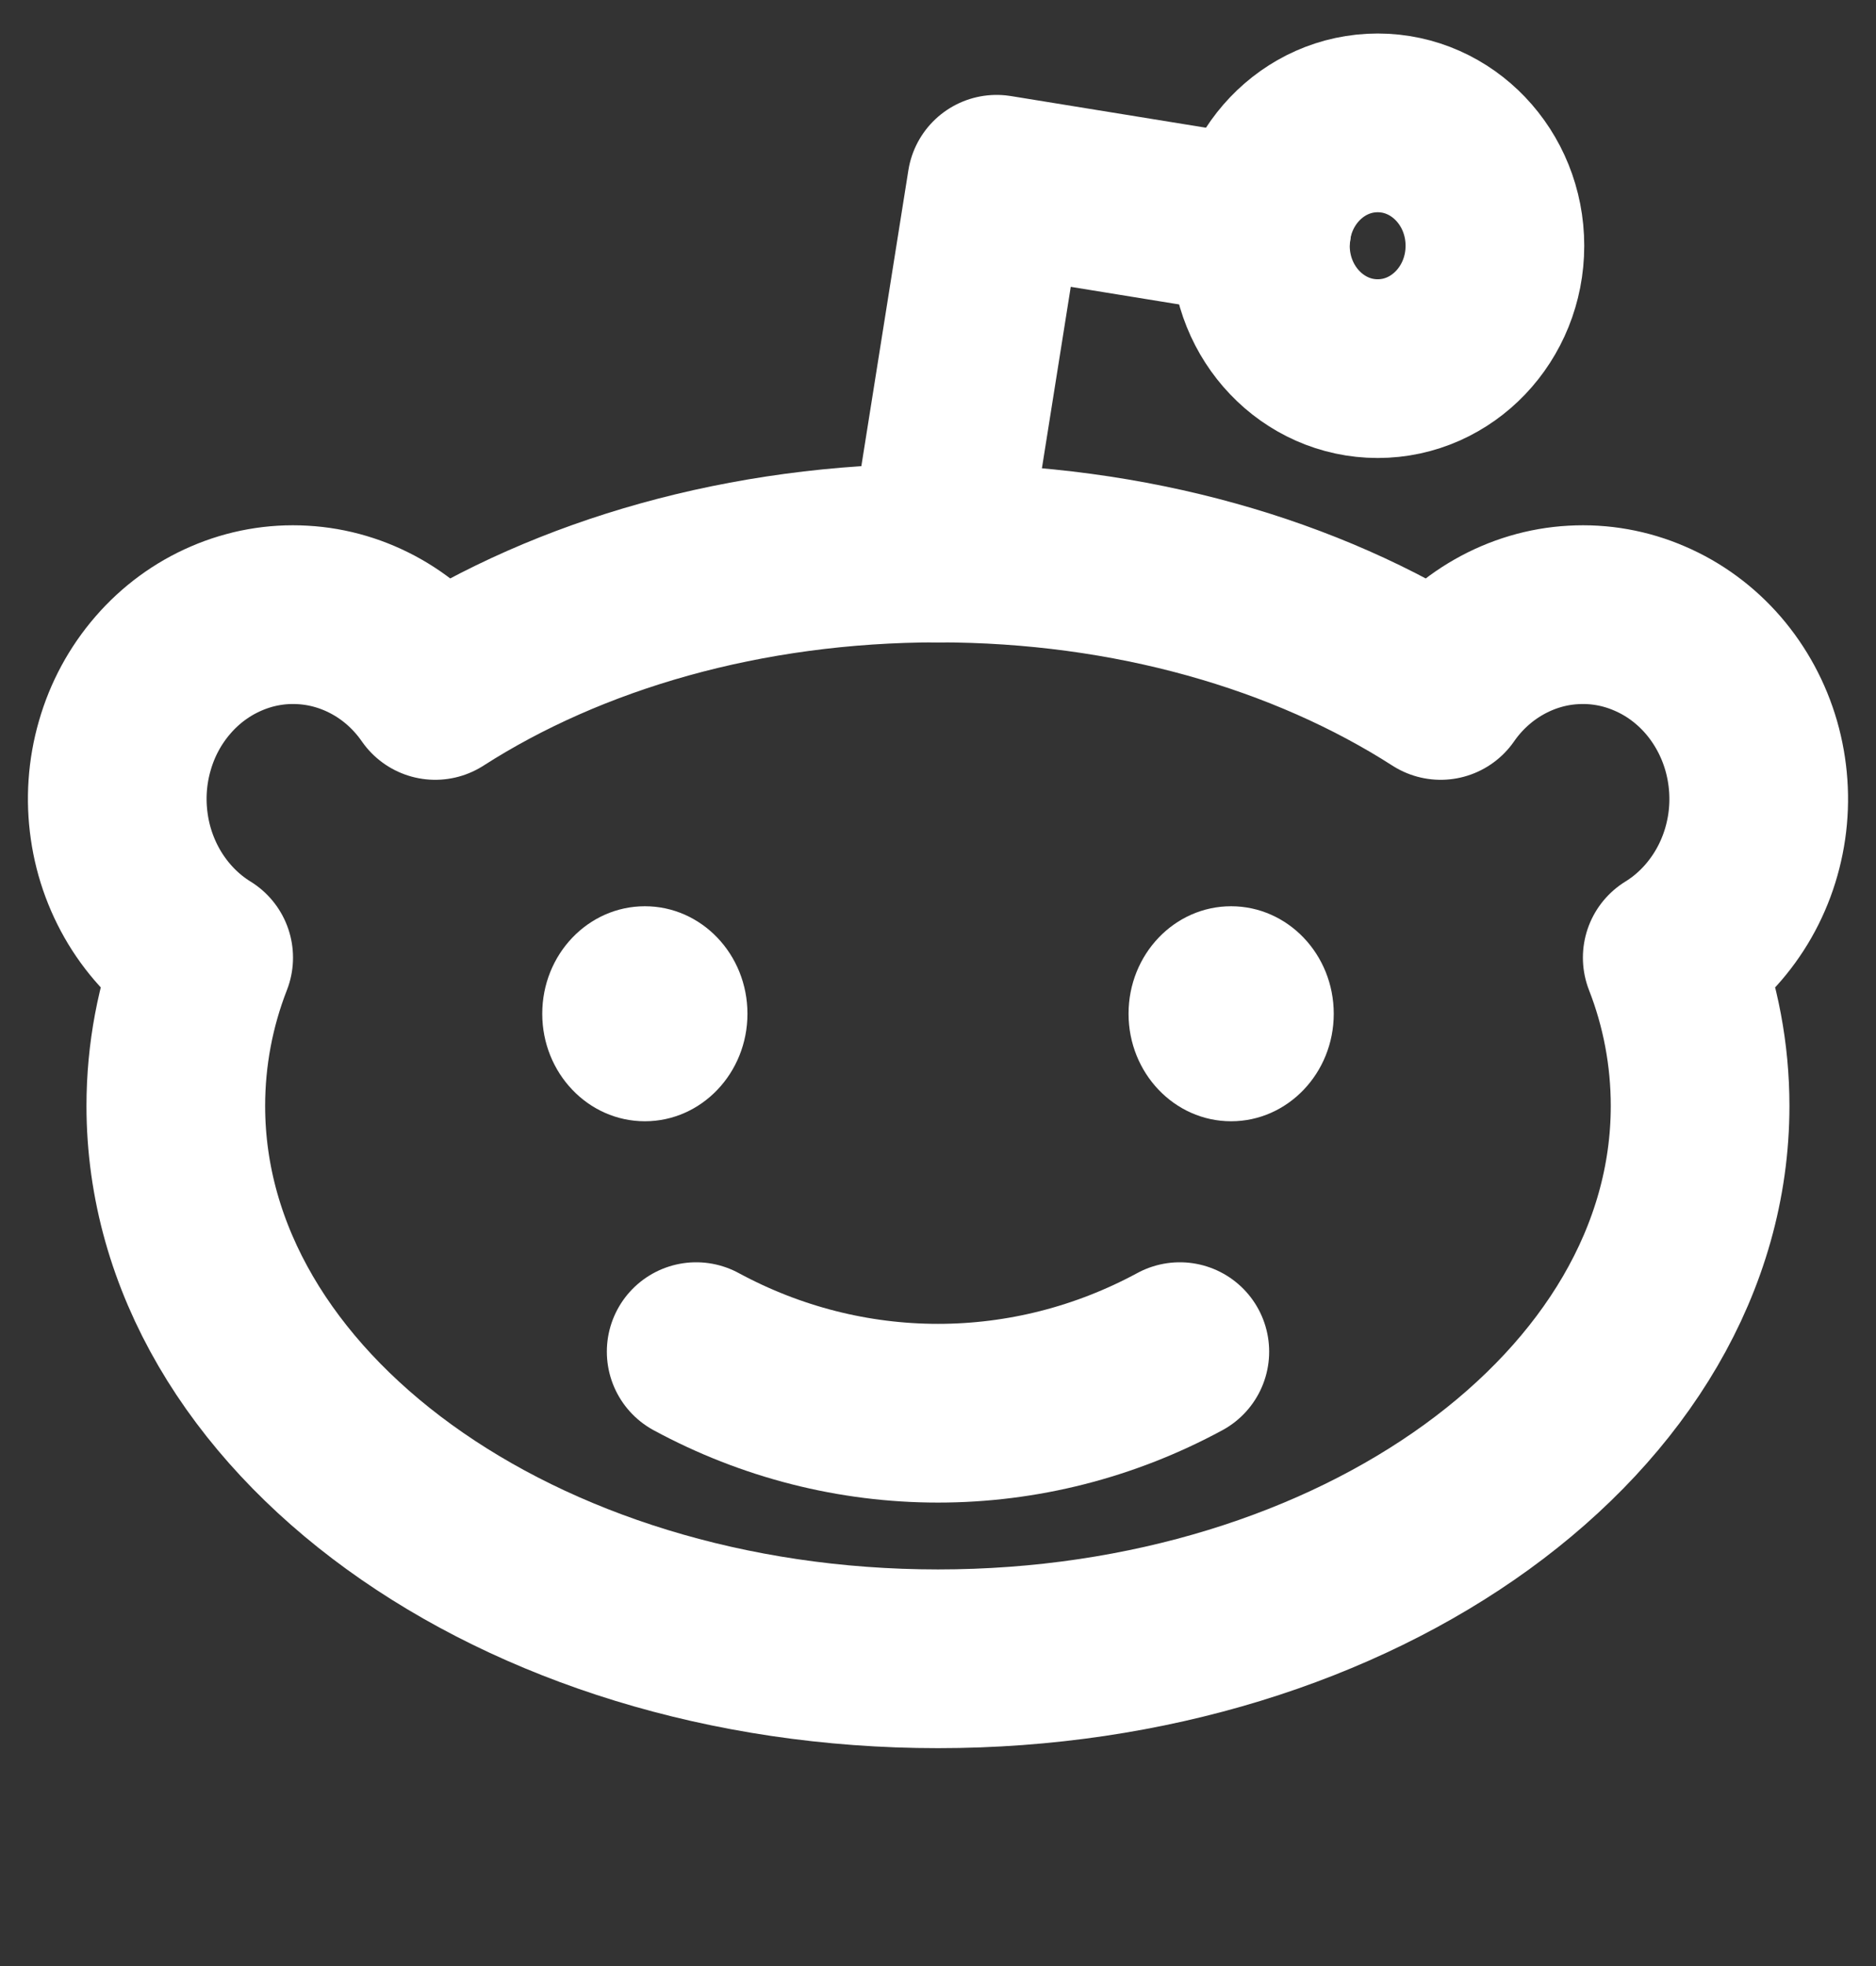 <svg width="21" height="22" viewBox="0 0 21 22" fill="none" xmlns="http://www.w3.org/2000/svg">
<rect x="0" y="0" width="21" height="22" fill="#333333" stroke="none"/>
<path d="M15.422 4.125C16.147 4.125 16.734 3.509 16.734 2.75C16.734 1.991 16.147 1.375 15.422 1.375C14.697 1.375 14.109 1.991 14.109 2.75C14.109 3.509 14.697 4.125 15.422 4.125Z" stroke="white" stroke-width="2" stroke-linecap="round" stroke-linejoin="round"/>
<path d="M13.207 15.125C12.37 15.578 11.442 15.814 10.5 15.814C9.558 15.814 8.63 15.578 7.793 15.125" stroke="white" stroke-width="2" stroke-linecap="round" stroke-linejoin="round"/>
<path d="M10.5 6.188L11.156 2.062L14.126 2.544" stroke="white" stroke-width="2" stroke-linecap="round" stroke-linejoin="round"/>
<path d="M4.872 7.726C6.374 6.763 8.342 6.188 10.5 6.188C12.657 6.188 14.626 6.763 16.127 7.726C16.299 7.478 16.522 7.274 16.779 7.128C17.036 6.982 17.32 6.897 17.612 6.881C17.904 6.864 18.196 6.916 18.466 7.033C18.737 7.149 18.979 7.327 19.176 7.554C19.372 7.781 19.518 8.05 19.603 8.344C19.687 8.637 19.709 8.946 19.665 9.249C19.621 9.552 19.514 9.84 19.35 10.094C19.186 10.348 18.971 10.561 18.719 10.716V10.716C18.925 11.243 19.031 11.806 19.031 12.375C19.031 15.795 15.208 18.562 10.5 18.562C5.791 18.562 1.968 15.795 1.968 12.375C1.968 11.806 2.074 11.243 2.28 10.716V10.716C2.028 10.561 1.813 10.348 1.649 10.094C1.486 9.84 1.378 9.552 1.335 9.249C1.291 8.946 1.312 8.637 1.397 8.344C1.481 8.05 1.627 7.781 1.824 7.554C2.02 7.327 2.263 7.149 2.533 7.033C2.803 6.916 3.095 6.864 3.387 6.881C3.679 6.897 3.964 6.982 4.221 7.128C4.478 7.274 4.7 7.478 4.872 7.726V7.726Z" stroke="white" stroke-width="2" stroke-linecap="round" stroke-linejoin="round"/>
<path d="M7.219 12.547C7.853 12.547 8.367 12.008 8.367 11.344C8.367 10.679 7.853 10.141 7.219 10.141C6.584 10.141 6.07 10.679 6.07 11.344C6.07 12.008 6.584 12.547 7.219 12.547Z" fill="white"/>
<path d="M13.781 12.547C14.415 12.547 14.93 12.008 14.93 11.344C14.93 10.679 14.415 10.141 13.781 10.141C13.147 10.141 12.633 10.679 12.633 11.344C12.633 12.008 13.147 12.547 13.781 12.547Z" fill="white"/>
</svg>
